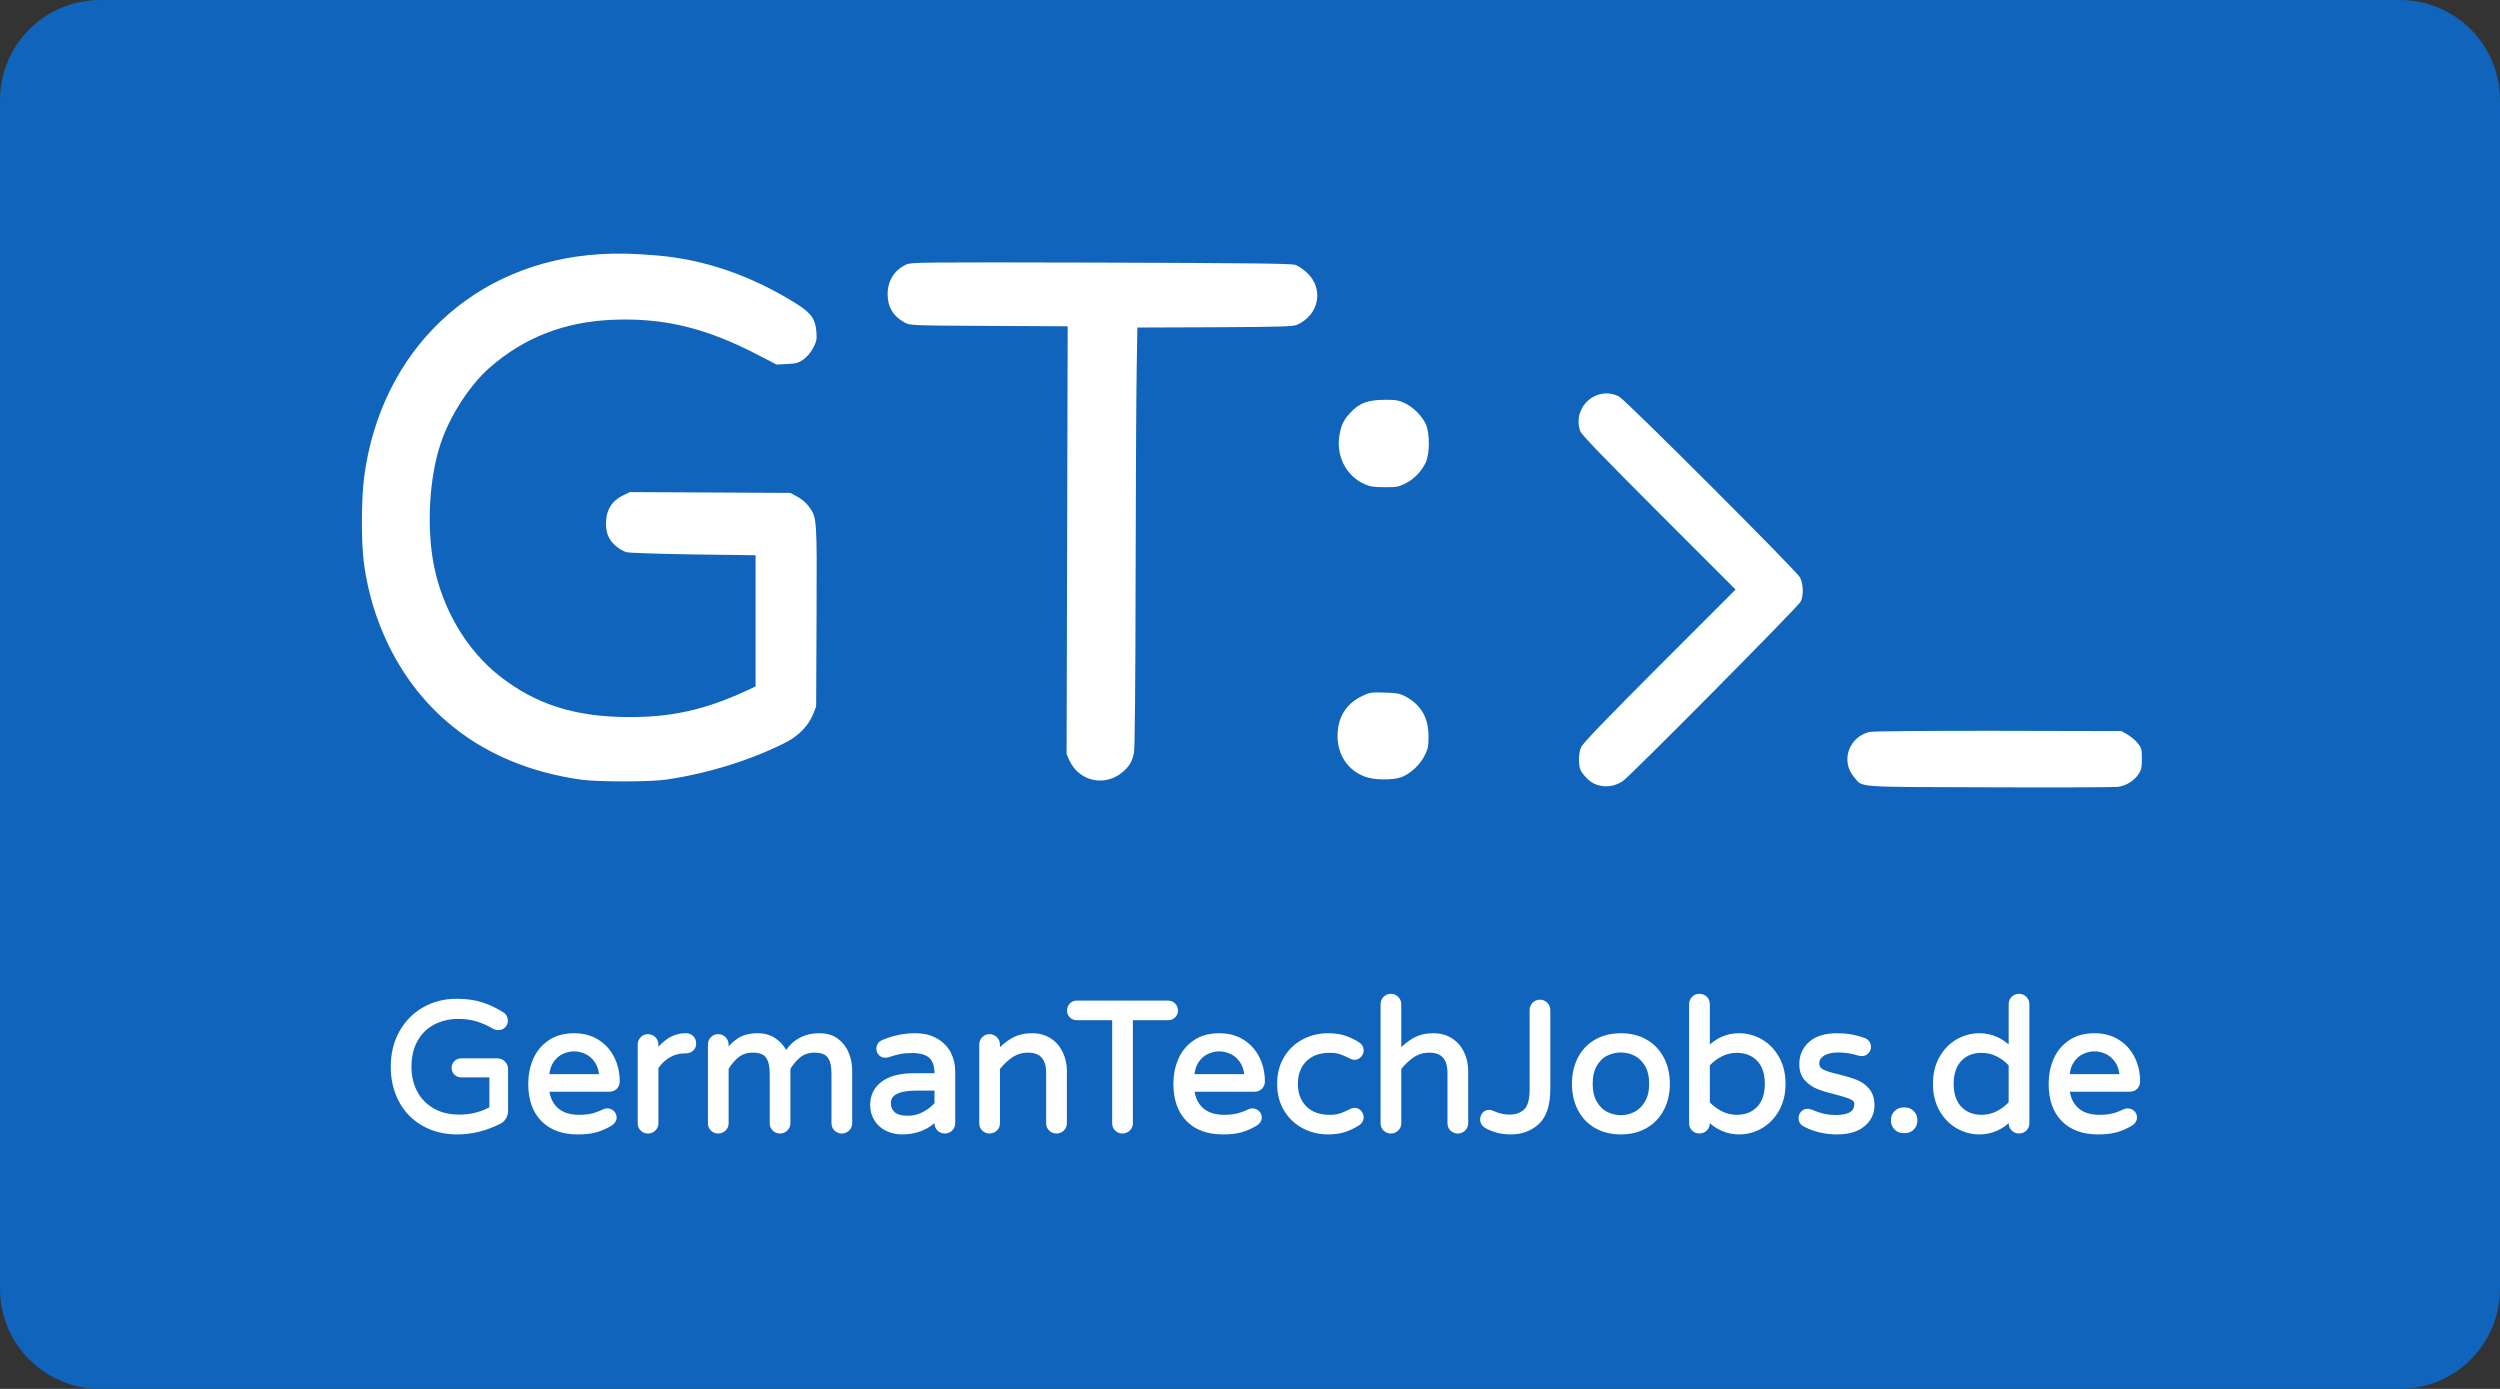 <?xml version="1.0" encoding="utf-8"?>
<!DOCTYPE svg PUBLIC "-//W3C//DTD SVG 1.1//EN" "http://www.w3.org/Graphics/SVG/1.1/DTD/svg11.dtd">
<svg width="100%" height="100%" viewBox="0 0 900 500" version="1.1" xmlns="http://www.w3.org/2000/svg" xmlns:xlink="http://www.w3.org/1999/xlink" xml:space="preserve" xmlns:serif="http://www.serif.com/" style="fill-rule:evenodd;clip-rule:evenodd;stroke-linejoin:round;stroke-miterlimit:2;">
    <rect x="0" y="0" width="900" height="500" fill="#333333" stroke="none"/>
    <path d="M900,36.016C900,16.138 883.862,0 863.984,0L36.016,0C16.138,0 0,16.138 0,36.016L0,463.984C0,483.862 16.138,500 36.016,500L863.984,500C883.862,500 900,483.862 900,463.984L900,36.016Z" style="fill:rgb(16,100,187);"/>
    <g>
        <g>
            <g transform="matrix(1.32,0,0,1.32,-48.492,-81.86)">
                <path d="M161.404,370.854C157.971,370.854 154.921,370.096 152.254,368.579C149.587,367.062 147.521,364.946 146.054,362.229C144.587,359.512 143.854,356.421 143.854,352.954C143.854,349.421 144.621,346.287 146.154,343.554C147.687,340.821 149.779,338.704 152.429,337.204C155.079,335.704 158.021,334.954 161.254,334.954C163.854,334.954 166.129,335.271 168.079,335.904C170.029,336.537 171.904,337.421 173.704,338.554C173.971,338.687 174.204,338.921 174.404,339.254C174.604,339.587 174.704,339.954 174.704,340.354C174.704,340.921 174.512,341.404 174.129,341.804C173.746,342.204 173.237,342.404 172.604,342.404C172.237,342.404 171.887,342.321 171.554,342.154C169.987,341.221 168.421,340.521 166.854,340.054C165.287,339.587 163.587,339.354 161.754,339.354C159.221,339.354 156.937,339.887 154.904,340.954C152.871,342.021 151.279,343.579 150.129,345.629C148.979,347.679 148.404,350.121 148.404,352.954C148.404,355.554 148.946,357.879 150.029,359.929C151.112,361.979 152.679,363.596 154.729,364.779C156.779,365.962 159.204,366.554 162.004,366.554C165.137,366.554 168.054,365.821 170.754,364.354L170.754,355.304L162.504,355.304C161.937,355.304 161.454,355.104 161.054,354.704C160.654,354.304 160.454,353.821 160.454,353.254C160.454,352.687 160.654,352.204 161.054,351.804C161.454,351.404 161.937,351.204 162.504,351.204L172.354,351.204C173.021,351.204 173.587,351.437 174.054,351.904C174.521,352.371 174.754,352.937 174.754,353.604L174.754,364.954C174.754,365.654 174.579,366.279 174.229,366.829C173.879,367.379 173.421,367.787 172.854,368.054C169.121,369.921 165.304,370.854 161.404,370.854Z" style="fill:white;fill-rule:nonzero;stroke:white;stroke-width:1.1px;"/>
                <path d="M194.304,370.854C190.237,370.854 187.062,369.696 184.779,367.379C182.496,365.062 181.354,361.804 181.354,357.604C181.354,355.237 181.787,353.054 182.654,351.054C183.521,349.054 184.854,347.437 186.654,346.204C188.454,344.971 190.671,344.354 193.304,344.354C195.771,344.354 197.904,344.929 199.704,346.079C201.504,347.229 202.871,348.762 203.804,350.679C204.737,352.596 205.204,354.687 205.204,356.954C205.204,357.587 204.996,358.121 204.579,358.554C204.162,358.987 203.604,359.204 202.904,359.204L185.954,359.204C186.221,361.537 187.087,363.354 188.554,364.654C190.021,365.954 192.071,366.604 194.704,366.604C196.104,366.604 197.329,366.471 198.379,366.204C199.429,365.937 200.454,365.554 201.454,365.054C201.721,364.921 202.021,364.854 202.354,364.854C202.887,364.854 203.354,365.037 203.754,365.404C204.154,365.771 204.354,366.237 204.354,366.804C204.354,367.537 203.921,368.154 203.054,368.654C201.754,369.387 200.471,369.937 199.204,370.304C197.937,370.671 196.304,370.854 194.304,370.854ZM200.704,355.504C200.604,353.871 200.179,352.504 199.429,351.404C198.679,350.304 197.754,349.496 196.654,348.979C195.554,348.462 194.437,348.204 193.304,348.204C192.171,348.204 191.054,348.462 189.954,348.979C188.854,349.496 187.937,350.304 187.204,351.404C186.471,352.504 186.054,353.871 185.954,355.504L200.704,355.504Z" style="fill:white;fill-rule:nonzero;stroke:white;stroke-width:1.1px;"/>
                <path d="M213.454,370.604C212.821,370.604 212.287,370.387 211.854,369.954C211.421,369.521 211.204,368.987 211.204,368.354L211.204,346.904C211.204,346.271 211.421,345.729 211.854,345.279C212.287,344.829 212.821,344.604 213.454,344.604C214.087,344.604 214.629,344.829 215.079,345.279C215.529,345.729 215.754,346.271 215.754,346.904L215.754,349.054C218.087,345.921 220.704,344.354 223.604,344.354L223.854,344.354C224.487,344.354 225.012,344.571 225.429,345.004C225.846,345.437 226.054,345.971 226.054,346.604C226.054,347.237 225.837,347.754 225.404,348.154C224.971,348.554 224.421,348.754 223.754,348.754L223.504,348.754C221.904,348.754 220.437,349.146 219.104,349.929C217.771,350.712 216.654,351.787 215.754,353.154L215.754,368.354C215.754,368.987 215.529,369.521 215.079,369.954C214.629,370.387 214.087,370.604 213.454,370.604Z" style="fill:white;fill-rule:nonzero;stroke:white;stroke-width:1.1px;"/>
                <path d="M232.604,370.604C231.971,370.604 231.437,370.387 231.004,369.954C230.571,369.521 230.354,368.987 230.354,368.354L230.354,346.904C230.354,346.271 230.571,345.729 231.004,345.279C231.437,344.829 231.971,344.604 232.604,344.604C233.237,344.604 233.779,344.829 234.229,345.279C234.679,345.729 234.904,346.271 234.904,346.904L234.904,348.954C235.837,347.621 236.962,346.521 238.279,345.654C239.596,344.787 241.304,344.354 243.404,344.354C245.271,344.354 246.871,344.854 248.204,345.854C249.537,346.854 250.487,348.071 251.054,349.504C253.121,346.071 256.187,344.354 260.254,344.354C262.121,344.354 263.679,344.821 264.929,345.754C266.179,346.687 267.104,347.887 267.704,349.354C268.304,350.821 268.604,352.354 268.604,353.954L268.604,368.354C268.604,368.987 268.379,369.521 267.929,369.954C267.479,370.387 266.937,370.604 266.304,370.604C265.671,370.604 265.137,370.387 264.704,369.954C264.271,369.521 264.054,368.987 264.054,368.354L264.054,354.854C264.054,352.687 263.671,351.096 262.904,350.079C262.137,349.062 260.821,348.554 258.954,348.554C257.254,348.554 255.846,348.996 254.729,349.879C253.612,350.762 252.621,351.921 251.754,353.354L251.754,368.354C251.754,368.987 251.529,369.521 251.079,369.954C250.629,370.387 250.087,370.604 249.454,370.604C248.821,370.604 248.287,370.387 247.854,369.954C247.421,369.521 247.204,368.987 247.204,368.354L247.204,354.854C247.204,352.687 246.821,351.096 246.054,350.079C245.287,349.062 243.971,348.554 242.104,348.554C240.404,348.554 238.996,348.996 237.879,349.879C236.762,350.762 235.771,351.921 234.904,353.354L234.904,368.354C234.904,368.987 234.679,369.521 234.229,369.954C233.779,370.387 233.237,370.604 232.604,370.604Z" style="fill:white;fill-rule:nonzero;stroke:white;stroke-width:1.1px;"/>
                <path d="M282.754,370.854C281.287,370.854 279.929,370.554 278.679,369.954C277.429,369.354 276.437,368.479 275.704,367.329C274.971,366.179 274.604,364.854 274.604,363.354C274.604,360.887 275.579,358.921 277.529,357.454C279.479,355.987 282.337,355.254 286.104,355.254L292.154,355.254L292.154,354.854C292.154,352.654 291.612,351.071 290.529,350.104C289.446,349.137 287.754,348.654 285.454,348.654C284.187,348.654 283.062,348.754 282.079,348.954C281.096,349.154 280.004,349.454 278.804,349.854C278.537,349.921 278.321,349.954 278.154,349.954C277.654,349.954 277.221,349.771 276.854,349.404C276.487,349.037 276.304,348.587 276.304,348.054C276.304,347.154 276.737,346.521 277.604,346.154C280.437,344.954 283.321,344.354 286.254,344.354C288.554,344.354 290.496,344.821 292.079,345.754C293.662,346.687 294.829,347.896 295.579,349.379C296.329,350.862 296.704,352.471 296.704,354.204L296.704,368.354C296.704,368.987 296.479,369.521 296.029,369.954C295.579,370.387 295.037,370.604 294.404,370.604C293.771,370.604 293.237,370.387 292.804,369.954C292.371,369.521 292.154,368.987 292.154,368.354L292.154,367.054C289.687,369.587 286.554,370.854 282.754,370.854ZM284.454,366.854C285.921,366.854 287.337,366.496 288.704,365.779C290.071,365.062 291.221,364.171 292.154,363.104L292.154,358.904L286.704,358.904C281.671,358.904 279.154,360.221 279.154,362.854C279.154,364.054 279.562,365.021 280.379,365.754C281.196,366.487 282.554,366.854 284.454,366.854Z" style="fill:white;fill-rule:nonzero;stroke:white;stroke-width:1.1px;"/>
                <path d="M306.604,370.604C305.971,370.604 305.437,370.387 305.004,369.954C304.571,369.521 304.354,368.987 304.354,368.354L304.354,346.904C304.354,346.271 304.571,345.729 305.004,345.279C305.437,344.829 305.971,344.604 306.604,344.604C307.237,344.604 307.779,344.829 308.229,345.279C308.679,345.729 308.904,346.271 308.904,346.904L308.904,348.954C310.171,347.554 311.537,346.437 313.004,345.604C314.471,344.771 316.204,344.354 318.204,344.354C320.037,344.354 321.629,344.787 322.979,345.654C324.329,346.521 325.362,347.704 326.079,349.204C326.796,350.704 327.154,352.354 327.154,354.154L327.154,368.354C327.154,368.987 326.929,369.521 326.479,369.954C326.029,370.387 325.487,370.604 324.854,370.604C324.221,370.604 323.687,370.387 323.254,369.954C322.821,369.521 322.604,368.987 322.604,368.354L322.604,354.654C322.604,350.587 320.771,348.554 317.104,348.554C315.437,348.554 313.946,348.987 312.629,349.854C311.312,350.721 310.071,351.887 308.904,353.354L308.904,368.354C308.904,368.987 308.679,369.521 308.229,369.954C307.779,370.387 307.237,370.604 306.604,370.604Z" style="fill:white;fill-rule:nonzero;stroke:white;stroke-width:1.1px;"/>
                <path d="M342.854,370.604C342.221,370.604 341.687,370.387 341.254,369.954C340.821,369.521 340.604,368.987 340.604,368.354L340.604,339.704L330.404,339.704C329.804,339.704 329.304,339.504 328.904,339.104C328.504,338.704 328.304,338.204 328.304,337.604C328.304,337.004 328.504,336.496 328.904,336.079C329.304,335.662 329.804,335.454 330.404,335.454L355.304,335.454C355.904,335.454 356.412,335.662 356.829,336.079C357.246,336.496 357.454,337.004 357.454,337.604C357.454,338.204 357.246,338.704 356.829,339.104C356.412,339.504 355.904,339.704 355.304,339.704L345.154,339.704L345.154,368.354C345.154,368.987 344.929,369.521 344.479,369.954C344.029,370.387 343.487,370.604 342.854,370.604Z" style="fill:white;fill-rule:nonzero;stroke:white;stroke-width:1.1px;"/>
                <path d="M370.254,370.854C366.187,370.854 363.012,369.696 360.729,367.379C358.446,365.062 357.304,361.804 357.304,357.604C357.304,355.237 357.737,353.054 358.604,351.054C359.471,349.054 360.804,347.437 362.604,346.204C364.404,344.971 366.621,344.354 369.254,344.354C371.721,344.354 373.854,344.929 375.654,346.079C377.454,347.229 378.821,348.762 379.754,350.679C380.687,352.596 381.154,354.687 381.154,356.954C381.154,357.587 380.946,358.121 380.529,358.554C380.112,358.987 379.554,359.204 378.854,359.204L361.904,359.204C362.171,361.537 363.037,363.354 364.504,364.654C365.971,365.954 368.021,366.604 370.654,366.604C372.054,366.604 373.279,366.471 374.329,366.204C375.379,365.937 376.404,365.554 377.404,365.054C377.671,364.921 377.971,364.854 378.304,364.854C378.837,364.854 379.304,365.037 379.704,365.404C380.104,365.771 380.304,366.237 380.304,366.804C380.304,367.537 379.871,368.154 379.004,368.654C377.704,369.387 376.421,369.937 375.154,370.304C373.887,370.671 372.254,370.854 370.254,370.854ZM376.654,355.504C376.554,353.871 376.129,352.504 375.379,351.404C374.629,350.304 373.704,349.496 372.604,348.979C371.504,348.462 370.387,348.204 369.254,348.204C368.121,348.204 367.004,348.462 365.904,348.979C364.804,349.496 363.887,350.304 363.154,351.404C362.421,352.504 362.004,353.871 361.904,355.504L376.654,355.504Z" style="fill:white;fill-rule:nonzero;stroke:white;stroke-width:1.1px;"/>
                <path d="M398.954,370.854C396.554,370.854 394.337,370.321 392.304,369.254C390.271,368.187 388.646,366.654 387.429,364.654C386.212,362.654 385.604,360.304 385.604,357.604C385.604,354.904 386.212,352.554 387.429,350.554C388.646,348.554 390.271,347.021 392.304,345.954C394.337,344.887 396.554,344.354 398.954,344.354C400.721,344.354 402.246,344.579 403.529,345.029C404.812,345.479 406.004,346.054 407.104,346.754C407.771,347.187 408.104,347.771 408.104,348.504C408.104,349.004 407.912,349.462 407.529,349.879C407.146,350.296 406.704,350.504 406.204,350.504C405.837,350.504 405.471,350.404 405.104,350.204C404.004,349.637 403.062,349.229 402.279,348.979C401.496,348.729 400.521,348.604 399.354,348.604C396.487,348.604 394.237,349.429 392.604,351.079C390.971,352.729 390.154,354.904 390.154,357.604C390.154,360.304 390.971,362.479 392.604,364.129C394.237,365.779 396.487,366.604 399.354,366.604C400.521,366.604 401.496,366.479 402.279,366.229C403.062,365.979 404.004,365.571 405.104,365.004C405.471,364.804 405.837,364.704 406.204,364.704C406.704,364.704 407.146,364.912 407.529,365.329C407.912,365.746 408.104,366.204 408.104,366.704C408.104,367.437 407.771,368.021 407.104,368.454C406.004,369.154 404.812,369.729 403.529,370.179C402.246,370.629 400.721,370.854 398.954,370.854Z" style="fill:white;fill-rule:nonzero;stroke:white;stroke-width:1.1px;"/>
                <path d="M416.054,370.604C415.421,370.604 414.887,370.387 414.454,369.954C414.021,369.521 413.804,368.987 413.804,368.354L413.804,335.904C413.804,335.271 414.021,334.729 414.454,334.279C414.887,333.829 415.421,333.604 416.054,333.604C416.687,333.604 417.229,333.829 417.679,334.279C418.129,334.729 418.354,335.271 418.354,335.904L418.354,348.954C419.621,347.554 420.987,346.437 422.454,345.604C423.921,344.771 425.654,344.354 427.654,344.354C429.487,344.354 431.079,344.787 432.429,345.654C433.779,346.521 434.812,347.704 435.529,349.204C436.246,350.704 436.604,352.354 436.604,354.154L436.604,368.354C436.604,368.987 436.379,369.521 435.929,369.954C435.479,370.387 434.937,370.604 434.304,370.604C433.671,370.604 433.137,370.387 432.704,369.954C432.271,369.521 432.054,368.987 432.054,368.354L432.054,354.654C432.054,350.587 430.221,348.554 426.554,348.554C424.887,348.554 423.396,348.987 422.079,349.854C420.762,350.721 419.521,351.887 418.354,353.354L418.354,368.354C418.354,368.987 418.129,369.521 417.679,369.954C417.229,370.387 416.687,370.604 416.054,370.604Z" style="fill:white;fill-rule:nonzero;stroke:white;stroke-width:1.1px;"/>
                <path d="M448.704,370.854C446.271,370.854 444.054,370.287 442.054,369.154C441.321,368.721 440.954,368.104 440.954,367.304C440.954,366.771 441.129,366.296 441.479,365.879C441.829,365.462 442.287,365.254 442.854,365.254C443.187,365.254 443.487,365.321 443.754,365.454C445.287,366.187 446.837,366.554 448.404,366.554C450.204,366.554 451.662,366.037 452.779,365.004C453.896,363.971 454.454,362.021 454.454,359.154L454.454,337.504C454.454,336.871 454.671,336.329 455.104,335.879C455.537,335.429 456.071,335.204 456.704,335.204C457.337,335.204 457.879,335.429 458.329,335.879C458.779,336.329 459.004,336.871 459.004,337.504L459.004,358.854C459.004,363.221 458.029,366.312 456.079,368.129C454.129,369.946 451.671,370.854 448.704,370.854Z" style="fill:white;fill-rule:nonzero;stroke:white;stroke-width:1.1px;"/>
                <path d="M478.804,370.854C476.237,370.854 473.987,370.304 472.054,369.204C470.121,368.104 468.629,366.546 467.579,364.529C466.529,362.512 466.004,360.204 466.004,357.604C466.004,355.004 466.529,352.696 467.579,350.679C468.629,348.662 470.121,347.104 472.054,346.004C473.987,344.904 476.237,344.354 478.804,344.354C481.337,344.354 483.571,344.904 485.504,346.004C487.437,347.104 488.937,348.662 490.004,350.679C491.071,352.696 491.604,355.004 491.604,357.604C491.604,360.204 491.071,362.512 490.004,364.529C488.937,366.546 487.437,368.104 485.504,369.204C483.571,370.304 481.337,370.854 478.804,370.854ZM478.804,366.704C480.171,366.704 481.479,366.387 482.729,365.754C483.979,365.121 485.012,364.121 485.829,362.754C486.646,361.387 487.054,359.654 487.054,357.554C487.054,355.487 486.646,353.771 485.829,352.404C485.012,351.037 483.979,350.046 482.729,349.429C481.479,348.812 480.171,348.504 478.804,348.504C477.404,348.504 476.079,348.812 474.829,349.429C473.579,350.046 472.554,351.037 471.754,352.404C470.954,353.771 470.554,355.487 470.554,357.554C470.554,359.654 470.954,361.387 471.754,362.754C472.554,364.121 473.579,365.121 474.829,365.754C476.079,366.387 477.404,366.704 478.804,366.704Z" style="fill:white;fill-rule:nonzero;stroke:white;stroke-width:1.1px;"/>
                <path d="M511.054,370.854C507.787,370.854 504.937,369.587 502.504,367.054L502.504,368.354C502.504,368.987 502.279,369.521 501.829,369.954C501.379,370.387 500.837,370.604 500.204,370.604C499.571,370.604 499.037,370.387 498.604,369.954C498.171,369.521 497.954,368.987 497.954,368.354L497.954,335.904C497.954,335.271 498.171,334.729 498.604,334.279C499.037,333.829 499.571,333.604 500.204,333.604C500.871,333.604 501.421,333.821 501.854,334.254C502.287,334.687 502.504,335.237 502.504,335.904L502.504,348.154C504.937,345.621 507.787,344.354 511.054,344.354C513.121,344.354 515.079,344.879 516.929,345.929C518.779,346.979 520.279,348.512 521.429,350.529C522.579,352.546 523.154,354.904 523.154,357.604C523.154,360.304 522.579,362.662 521.429,364.679C520.279,366.696 518.779,368.229 516.929,369.279C515.079,370.329 513.121,370.854 511.054,370.854ZM510.404,366.604C512.871,366.604 514.854,365.821 516.354,364.254C517.854,362.687 518.604,360.471 518.604,357.604C518.604,354.737 517.854,352.521 516.354,350.954C514.854,349.387 512.871,348.604 510.404,348.604C508.871,348.604 507.429,348.946 506.079,349.629C504.729,350.312 503.537,351.221 502.504,352.354L502.504,362.854C503.537,363.987 504.729,364.896 506.079,365.579C507.429,366.262 508.871,366.604 510.404,366.604Z" style="fill:white;fill-rule:nonzero;stroke:white;stroke-width:1.1px;"/>
                <path d="M537.754,370.854C534.421,370.854 531.387,370.104 528.654,368.604C528.087,368.204 527.804,367.654 527.804,366.954C527.804,366.421 527.987,365.954 528.354,365.554C528.721,365.154 529.187,364.954 529.754,364.954C530.054,364.954 530.354,365.021 530.654,365.154C531.721,365.621 532.787,365.987 533.854,366.254C534.921,366.521 536.121,366.654 537.454,366.654C541.154,366.654 543.004,365.471 543.004,363.104C543.004,362.337 542.579,361.754 541.729,361.354C540.879,360.954 539.487,360.504 537.554,360.004C535.587,359.537 533.962,359.054 532.679,358.554C531.396,358.054 530.296,357.296 529.379,356.279C528.462,355.262 528.004,353.921 528.004,352.254C528.004,349.921 528.846,348.021 530.529,346.554C532.212,345.087 534.621,344.354 537.754,344.354C540.321,344.354 542.737,344.771 545.004,345.604C545.471,345.737 545.829,345.987 546.079,346.354C546.329,346.721 546.454,347.104 546.454,347.504C546.454,348.037 546.262,348.504 545.879,348.904C545.496,349.304 545.021,349.504 544.454,349.504C544.287,349.504 544.071,349.471 543.804,349.404C541.871,348.804 539.971,348.504 538.104,348.504C536.304,348.504 534.896,348.829 533.879,349.479C532.862,350.129 532.354,350.971 532.354,352.004C532.354,353.004 532.821,353.737 533.754,354.204C534.687,354.671 536.137,355.121 538.104,355.554C540.071,356.054 541.671,356.546 542.904,357.029C544.137,357.512 545.196,358.271 546.079,359.304C546.962,360.337 547.404,361.721 547.404,363.454C547.404,365.587 546.562,367.354 544.879,368.754C543.196,370.154 540.821,370.854 537.754,370.854Z" style="fill:white;fill-rule:nonzero;stroke:white;stroke-width:1.1px;"/>
                <path d="M555.804,370.504C555.037,370.504 554.379,370.229 553.829,369.679C553.279,369.129 553.004,368.471 553.004,367.704L553.004,367.404C553.004,366.637 553.279,365.979 553.829,365.429C554.379,364.879 555.037,364.604 555.804,364.604L556.304,364.604C557.071,364.604 557.729,364.879 558.279,365.429C558.829,365.979 559.104,366.637 559.104,367.404L559.104,367.704C559.104,368.471 558.829,369.129 558.279,369.679C557.729,370.229 557.071,370.504 556.304,370.504L555.804,370.504Z" style="fill:white;fill-rule:nonzero;stroke:white;stroke-width:1.1px;"/>
                <path d="M576.554,370.854C574.487,370.854 572.529,370.329 570.679,369.279C568.829,368.229 567.329,366.696 566.179,364.679C565.029,362.662 564.454,360.304 564.454,357.604C564.454,354.904 565.029,352.546 566.179,350.529C567.329,348.512 568.829,346.979 570.679,345.929C572.529,344.879 574.487,344.354 576.554,344.354C579.821,344.354 582.671,345.621 585.104,348.154L585.104,335.904C585.104,335.237 585.329,334.687 585.779,334.254C586.229,333.821 586.771,333.604 587.404,333.604C588.037,333.604 588.571,333.829 589.004,334.279C589.437,334.729 589.654,335.271 589.654,335.904L589.654,368.354C589.654,368.987 589.437,369.521 589.004,369.954C588.571,370.387 588.037,370.604 587.404,370.604C586.771,370.604 586.229,370.387 585.779,369.954C585.329,369.521 585.104,368.987 585.104,368.354L585.104,367.054C582.671,369.587 579.821,370.854 576.554,370.854ZM577.204,366.604C578.737,366.604 580.179,366.262 581.529,365.579C582.879,364.896 584.071,363.987 585.104,362.854L585.104,352.354C584.071,351.221 582.879,350.312 581.529,349.629C580.179,348.946 578.737,348.604 577.204,348.604C574.737,348.604 572.754,349.387 571.254,350.954C569.754,352.521 569.004,354.737 569.004,357.604C569.004,360.471 569.754,362.687 571.254,364.254C572.754,365.821 574.737,366.604 577.204,366.604Z" style="fill:white;fill-rule:nonzero;stroke:white;stroke-width:1.1px;"/>
                <path d="M608.954,370.854C604.887,370.854 601.712,369.696 599.429,367.379C597.146,365.062 596.004,361.804 596.004,357.604C596.004,355.237 596.437,353.054 597.304,351.054C598.171,349.054 599.504,347.437 601.304,346.204C603.104,344.971 605.321,344.354 607.954,344.354C610.421,344.354 612.554,344.929 614.354,346.079C616.154,347.229 617.521,348.762 618.454,350.679C619.387,352.596 619.854,354.687 619.854,356.954C619.854,357.587 619.646,358.121 619.229,358.554C618.812,358.987 618.254,359.204 617.554,359.204L600.604,359.204C600.871,361.537 601.737,363.354 603.204,364.654C604.671,365.954 606.721,366.604 609.354,366.604C610.754,366.604 611.979,366.471 613.029,366.204C614.079,365.937 615.104,365.554 616.104,365.054C616.371,364.921 616.671,364.854 617.004,364.854C617.537,364.854 618.004,365.037 618.404,365.404C618.804,365.771 619.004,366.237 619.004,366.804C619.004,367.537 618.571,368.154 617.704,368.654C616.404,369.387 615.121,369.937 613.854,370.304C612.587,370.671 610.954,370.854 608.954,370.854ZM615.354,355.504C615.254,353.871 614.829,352.504 614.079,351.404C613.329,350.304 612.404,349.496 611.304,348.979C610.204,348.462 609.087,348.204 607.954,348.204C606.821,348.204 605.704,348.462 604.604,348.979C603.504,349.496 602.587,350.304 601.854,351.404C601.121,352.504 600.704,353.871 600.604,355.504L615.354,355.504Z" style="fill:white;fill-rule:nonzero;stroke:white;stroke-width:1.1px;"/>
            </g>
            <g transform="matrix(0.049,-7.86853e-34,-7.86853e-34,-0.049,79.928,632.901)">
                <path d="M3200,11039C3551,11009 3893,10890 4223,10683C4329,10616 4360,10572 4367,10477C4371,10423 4368,10408 4343,10360C4325,10326 4298,10294 4271,10275C4234,10249 4218,10245 4151,10242L4074,10238L3949,10303C3558,10507 3250,10582 2871,10567C2516,10552 2222,10438 1967,10216C1822,10089 1675,9864 1607,9660C1523,9413 1502,9049 1555,8771C1618,8441 1799,8136 2044,7946C2310,7739 2596,7649 2990,7648C3300,7647 3545,7701 3838,7835L3920,7873L3920,8837L3463,8843C3205,8847 2989,8854 2969,8860C2950,8865 2915,8886 2893,8905C2838,8951 2816,9010 2822,9092C2827,9177 2868,9238 2943,9275L2996,9301L3586,9298L4175,9295L4226,9268C4256,9252 4291,9223 4309,9198C4372,9113 4371,9120 4368,8388L4365,7725L4342,7668C4308,7583 4233,7507 4137,7459C3882,7331 3572,7234 3265,7189C3148,7171 2766,7171 2640,7188C1987,7279 1494,7623 1224,8175C1133,8363 1074,8556 1044,8767C1022,8923 1022,9240 1044,9410C1167,10346 1853,10994 2779,11049C2908,11057 3028,11054 3200,11039ZM7884,10971C7905,10964 7945,10938 7971,10913C8097,10796 8061,10604 7900,10531C7869,10517 7792,10515 7295,10512L6725,10510L6720,10207C6717,10041 6713,9348 6712,8667C6711,7871 6706,7413 6700,7383C6686,7323 6669,7292 6628,7254C6499,7132 6300,7169 6226,7329L6205,7375L6213,10519L5634,10522C5063,10525 5054,10525 5015,10547C4931,10592 4890,10661 4890,10757C4891,10854 4939,10931 5025,10972C5064,10990 5110,10990 6455,10987C7519,10984 7854,10980 7884,10971ZM10264,10003C10310,9980 11567,8723 11593,8675C11618,8627 11621,8539 11598,8496C11578,8457 10350,7218 10293,7179C10213,7123 10106,7127 10039,7187C10017,7207 9992,7237 9984,7253C9964,7291 9964,7377 9985,7426C9996,7454 10160,7624 10560,8025L11120,8585L10555,9150C10138,9567 9987,9724 9978,9750C9919,9927 10099,10087 10264,10003ZM8687,9956C8751,9926 8815,9862 8844,9801C8874,9735 8874,9585 8844,9519C8813,9453 8757,9395 8692,9363C8643,9339 8626,9336 8541,9337C8464,9337 8435,9341 8395,9359C8258,9419 8183,9568 8210,9722C8224,9796 8239,9828 8287,9881C8353,9954 8415,9978 8540,9979C8620,9980 8643,9976 8687,9956ZM8690,7802C8807,7741 8863,7647 8864,7510C8864,7436 8861,7416 8837,7368C8803,7298 8727,7228 8663,7206C8595,7183 8465,7185 8397,7210C8253,7264 8176,7403 8200,7568C8215,7673 8275,7754 8375,7802C8431,7829 8442,7831 8540,7828C8627,7826 8653,7821 8690,7802ZM13999,7520C14023,7506 14057,7478 14074,7457C14103,7421 14105,7412 14105,7341C14105,7275 14101,7258 14080,7228C14046,7178 13987,7142 13926,7135C13898,7132 13472,7130 12980,7132C11984,7135 12057,7130 11993,7204C11889,7322 11950,7502 12105,7539C12129,7544 12510,7548 13050,7547L13955,7545L13999,7520Z" style="fill:white;fill-rule:nonzero;"/>
            </g>
        </g>
    </g>
</svg>

